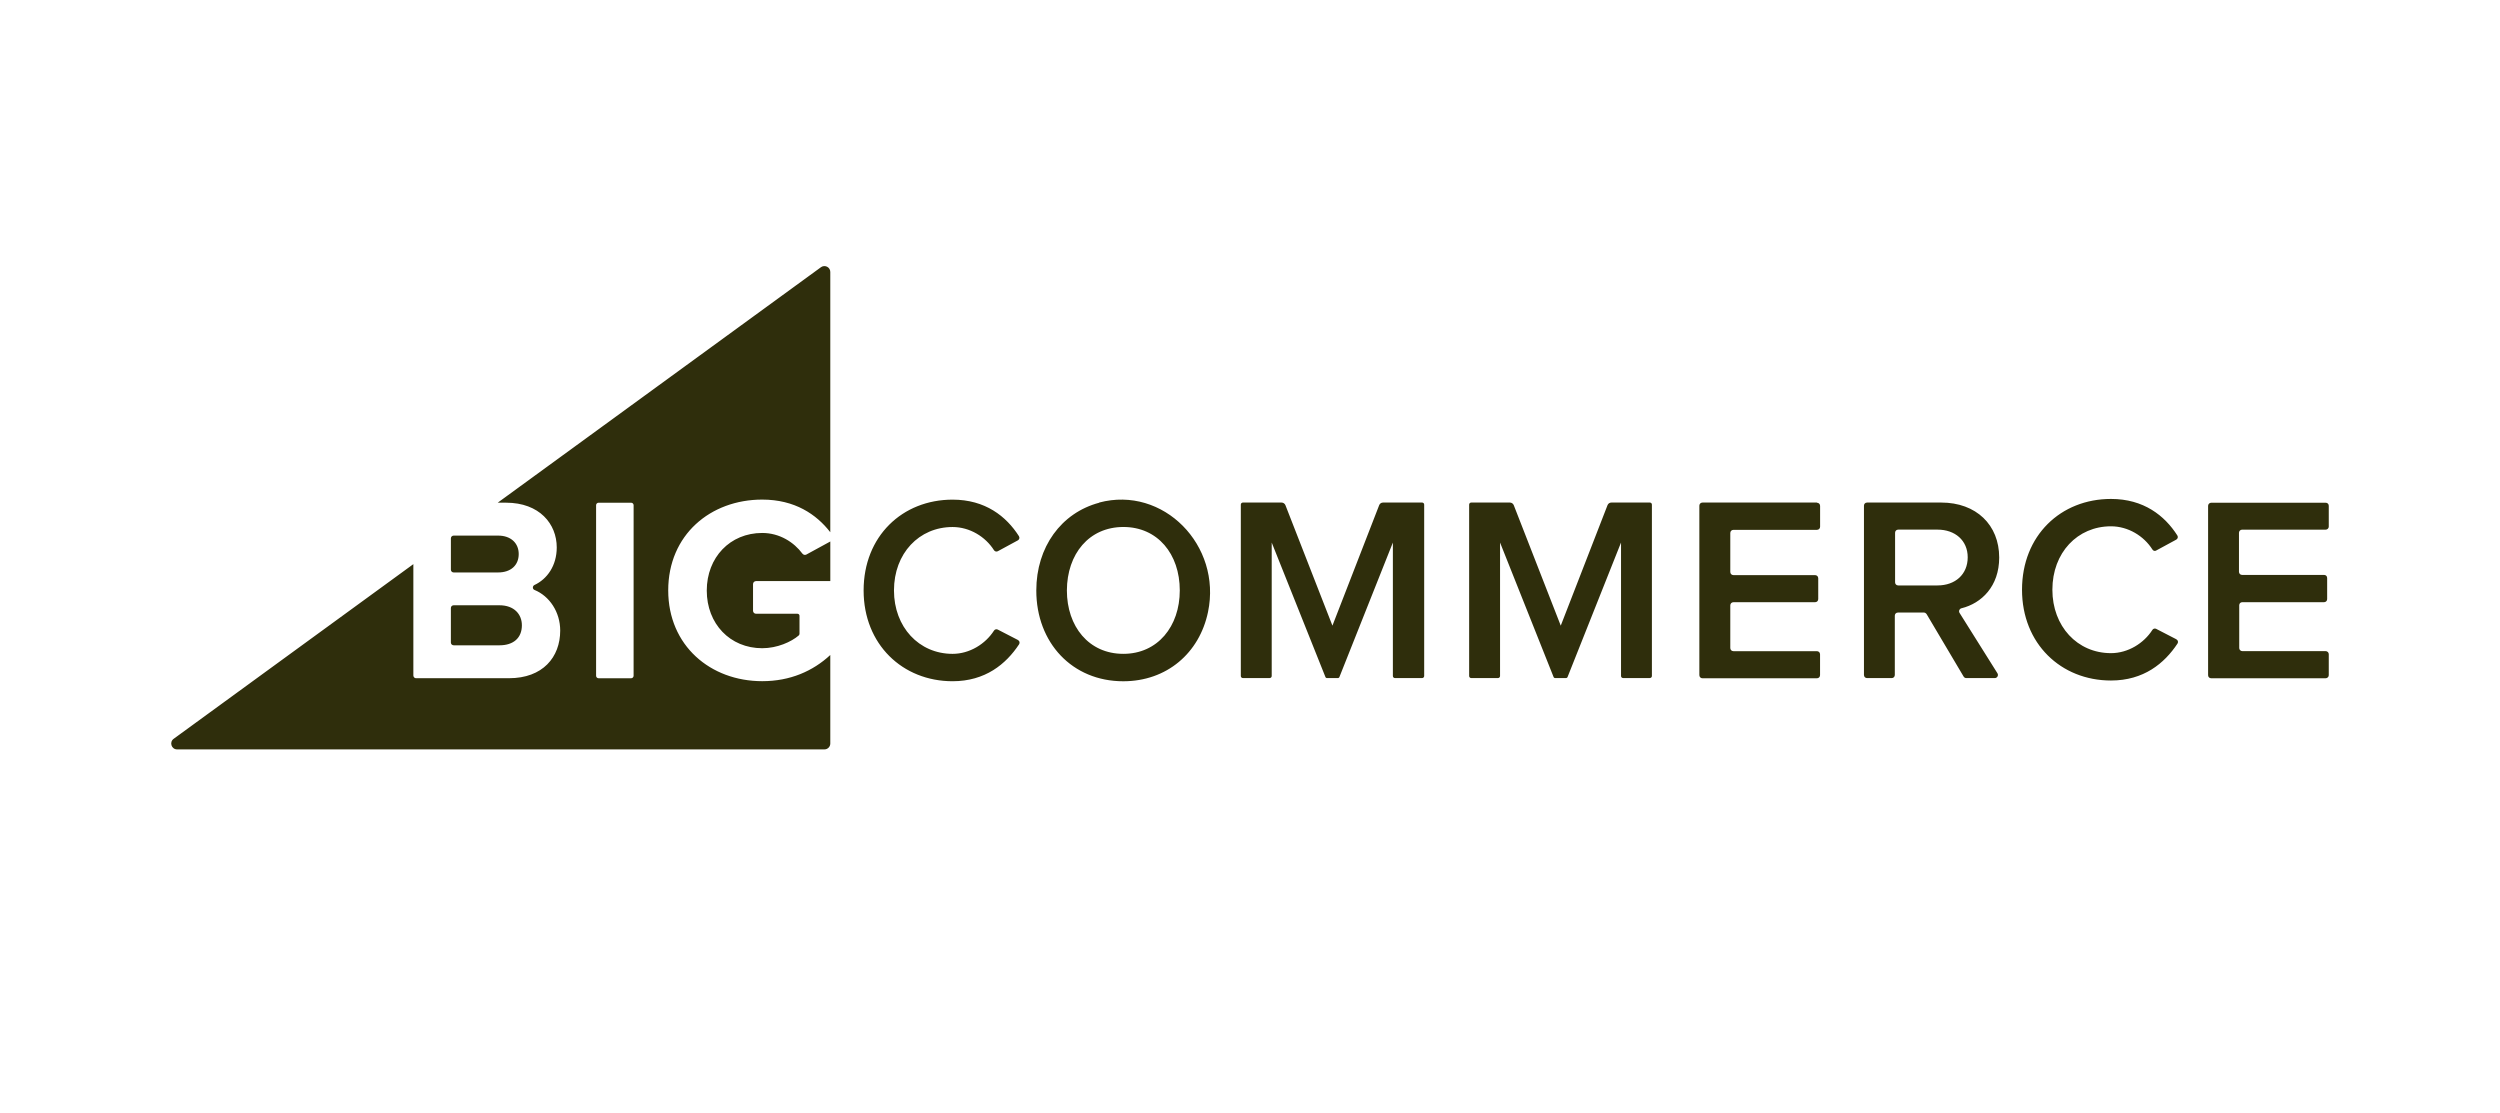 <?xml version="1.0" encoding="UTF-8"?>
<svg xmlns="http://www.w3.org/2000/svg" width="146" height="65" viewBox="0 0 146 65" fill="none">
  <path fill-rule="evenodd" clip-rule="evenodd" d="M46.864 32.336C46.37 31.669 45.531 31.125 44.514 31.125C42.633 31.125 41.275 32.555 41.275 34.49C41.275 36.426 42.633 37.856 44.514 37.856C45.393 37.856 46.215 37.483 46.646 37.111C46.675 37.086 46.691 37.05 46.691 37.012V35.962C46.691 35.897 46.638 35.843 46.571 35.843H44.151C44.055 35.843 43.977 35.764 43.977 35.67V34.111C43.977 34.015 44.056 33.936 44.151 33.936H48.49V31.623L47.089 32.387C47.015 32.428 46.916 32.403 46.866 32.336H46.864ZM26.493 33.431H29.09C29.83 33.431 30.293 33.014 30.293 32.355C30.293 31.725 29.841 31.279 29.09 31.279H26.493C26.471 31.279 26.451 31.283 26.431 31.291C26.411 31.298 26.393 31.31 26.379 31.325C26.364 31.34 26.352 31.358 26.344 31.377C26.336 31.397 26.332 31.418 26.332 31.439V33.271C26.332 33.292 26.336 33.313 26.344 33.332C26.352 33.352 26.364 33.37 26.379 33.384C26.393 33.399 26.411 33.411 26.431 33.419C26.451 33.427 26.471 33.431 26.493 33.431ZM37.002 39.467C37.002 39.545 36.937 39.61 36.858 39.61H34.955C34.876 39.61 34.812 39.545 34.812 39.467V29.502C34.812 29.423 34.876 29.359 34.955 29.359H36.859C36.938 29.359 37.003 29.423 37.003 29.502L37.002 39.467ZM47.942 15.607L29.067 29.357H29.552C31.511 29.357 32.514 30.601 32.514 31.969C32.514 33.034 31.956 33.819 31.207 34.167C31.094 34.225 31.087 34.401 31.213 34.452C32.087 34.809 32.716 35.739 32.716 36.826C32.716 38.378 31.699 39.608 29.723 39.608H24.3C24.279 39.609 24.258 39.605 24.239 39.597C24.219 39.589 24.201 39.577 24.186 39.562C24.172 39.547 24.16 39.53 24.152 39.51C24.144 39.491 24.14 39.47 24.14 39.449V32.946L10.141 43.147C9.874 43.343 10.011 43.765 10.345 43.765H48.145C48.335 43.765 48.489 43.612 48.489 43.422V38.252C47.477 39.191 46.148 39.781 44.513 39.781C41.491 39.781 39.024 37.705 39.024 34.478C39.024 31.235 41.492 29.176 44.513 29.176C46.414 29.176 47.676 30.034 48.489 31.082V15.882C48.489 15.601 48.169 15.441 47.942 15.606V15.607ZM26.491 37.686H29.168C29.986 37.686 30.478 37.256 30.478 36.517C30.478 35.872 30.026 35.348 29.168 35.348H26.491C26.47 35.348 26.449 35.352 26.43 35.36C26.41 35.368 26.392 35.379 26.377 35.394C26.363 35.409 26.351 35.427 26.343 35.446C26.335 35.466 26.331 35.487 26.331 35.508V37.524C26.331 37.545 26.335 37.566 26.343 37.586C26.351 37.605 26.363 37.623 26.377 37.638C26.392 37.653 26.41 37.665 26.43 37.672C26.449 37.68 26.47 37.684 26.491 37.684V37.686ZM59.447 37.375L58.267 36.766C58.23 36.747 58.186 36.743 58.146 36.755C58.106 36.766 58.071 36.792 58.049 36.828C57.55 37.606 56.63 38.185 55.63 38.185C53.665 38.185 52.208 36.617 52.208 34.481C52.208 32.314 53.676 30.778 55.63 30.778C56.63 30.778 57.55 31.342 58.049 32.132C58.072 32.168 58.107 32.194 58.147 32.205C58.188 32.216 58.232 32.212 58.269 32.193L59.441 31.558C59.531 31.509 59.561 31.4 59.506 31.313C58.765 30.151 57.539 29.179 55.63 29.179C52.699 29.179 50.435 31.315 50.435 34.481C50.435 37.632 52.71 39.784 55.63 39.784C57.536 39.784 58.749 38.787 59.515 37.626C59.572 37.536 59.541 37.425 59.447 37.378V37.375ZM65.597 38.184C63.587 38.184 62.306 36.586 62.306 34.48C62.316 32.35 63.598 30.776 65.608 30.776C67.604 30.776 68.899 32.35 68.899 34.48C68.899 36.586 67.604 38.184 65.608 38.184H65.597ZM64.191 29.36C61.979 29.949 60.52 31.945 60.52 34.484C60.52 37.541 62.621 39.786 65.598 39.786C68.135 39.786 70.048 38.143 70.548 35.739C71.361 31.844 67.93 28.354 64.192 29.349L64.191 29.36ZM83.029 29.349H80.77C80.721 29.348 80.673 29.363 80.633 29.39C80.592 29.418 80.561 29.457 80.544 29.503L77.814 36.538L75.069 29.503C75.032 29.411 74.943 29.349 74.843 29.349H72.584C72.517 29.349 72.464 29.403 72.464 29.469V39.479C72.464 39.547 72.518 39.599 72.584 39.599H74.147C74.215 39.599 74.268 39.545 74.268 39.479V31.685L77.408 39.545C77.422 39.579 77.453 39.599 77.487 39.599H78.14C78.174 39.599 78.208 39.577 78.219 39.545L81.344 31.685V39.479C81.344 39.547 81.398 39.599 81.465 39.599H83.052C83.119 39.599 83.172 39.545 83.172 39.479V29.469C83.172 29.402 83.118 29.349 83.052 29.349H83.029ZM106.106 29.349H99.428C99.315 29.349 99.242 29.432 99.242 29.534V39.426C99.242 39.539 99.325 39.612 99.428 39.612H106.105C106.218 39.612 106.291 39.529 106.291 39.426V38.215C106.291 38.102 106.208 38.029 106.105 38.029H101.235C101.122 38.029 101.049 37.946 101.049 37.844V35.355C101.049 35.242 101.132 35.169 101.235 35.169H105.999C106.112 35.169 106.185 35.086 106.185 34.984V33.772C106.185 33.66 106.102 33.587 105.999 33.587H101.235C101.122 33.587 101.049 33.504 101.049 33.401V31.128C101.049 31.016 101.132 30.943 101.235 30.943H106.107C106.22 30.943 106.294 30.86 106.294 30.757V29.546C106.294 29.433 106.21 29.36 106.107 29.36L106.106 29.349ZM113.144 34.19H110.857C110.744 34.19 110.673 34.107 110.673 34.007V31.114C110.673 31.001 110.756 30.93 110.857 30.93H113.156C114.172 30.93 114.914 31.56 114.914 32.545C114.914 33.556 114.173 34.189 113.156 34.189L113.144 34.19ZM114.562 35.52C115.714 35.231 116.753 34.25 116.753 32.56C116.753 30.655 115.411 29.349 113.365 29.349H109.039C108.926 29.349 108.855 29.431 108.855 29.532V39.416C108.855 39.529 108.937 39.601 109.039 39.601H110.473C110.586 39.601 110.657 39.517 110.657 39.416V35.956C110.657 35.844 110.74 35.773 110.842 35.773H112.355C112.42 35.773 112.468 35.807 112.513 35.863L114.675 39.511C114.709 39.567 114.768 39.601 114.833 39.601H116.493C116.638 39.601 116.727 39.443 116.651 39.32L114.438 35.794C114.37 35.687 114.433 35.55 114.557 35.519L114.562 35.52ZM130.938 30.932H135.819C135.843 30.932 135.867 30.927 135.889 30.918C135.911 30.909 135.931 30.895 135.947 30.878C135.964 30.862 135.978 30.842 135.987 30.82C135.996 30.798 136 30.774 136 30.751V29.54C136 29.428 135.919 29.36 135.819 29.36H129.133C129.085 29.36 129.039 29.379 129.006 29.413C128.972 29.447 128.953 29.492 128.953 29.54V39.43C128.953 39.542 129.034 39.61 129.133 39.61H135.819C135.843 39.61 135.867 39.605 135.889 39.596C135.911 39.587 135.931 39.573 135.947 39.556C135.964 39.54 135.978 39.52 135.987 39.498C135.996 39.476 136 39.452 136 39.429V38.207C136 38.183 135.996 38.16 135.987 38.138C135.978 38.116 135.964 38.096 135.947 38.079C135.931 38.062 135.911 38.049 135.889 38.04C135.867 38.03 135.843 38.026 135.819 38.026H130.952C130.904 38.026 130.858 38.007 130.824 37.973C130.79 37.939 130.771 37.894 130.771 37.846V35.348C130.771 35.236 130.852 35.168 130.952 35.168H135.724C135.748 35.169 135.772 35.164 135.794 35.155C135.816 35.146 135.836 35.133 135.853 35.116C135.87 35.099 135.884 35.079 135.893 35.057C135.902 35.035 135.906 35.011 135.906 34.987V33.755C135.906 33.643 135.825 33.575 135.726 33.575H130.938C130.914 33.576 130.89 33.571 130.868 33.562C130.846 33.553 130.826 33.54 130.809 33.523C130.792 33.506 130.779 33.486 130.77 33.464C130.761 33.442 130.756 33.418 130.756 33.395V31.114C130.756 31.09 130.761 31.066 130.77 31.044C130.779 31.022 130.792 31.002 130.809 30.985C130.826 30.969 130.846 30.955 130.868 30.946C130.89 30.937 130.914 30.931 130.938 30.932ZM127.098 37.333L125.918 36.724C125.842 36.685 125.746 36.713 125.7 36.786C125.201 37.565 124.28 38.144 123.281 38.144C121.316 38.144 119.859 36.576 119.859 34.44C119.859 32.273 121.327 30.736 123.281 30.736C124.28 30.736 125.201 31.3 125.7 32.09C125.745 32.165 125.843 32.203 125.92 32.151L127.091 31.516C127.182 31.468 127.212 31.357 127.157 31.271C126.416 30.11 125.189 29.138 123.281 29.138C120.35 29.138 118.086 31.273 118.086 34.44C118.086 37.591 120.361 39.742 123.281 39.742C125.187 39.742 126.4 38.745 127.166 37.584C127.18 37.564 127.189 37.541 127.193 37.517C127.197 37.493 127.196 37.468 127.189 37.445C127.183 37.421 127.171 37.4 127.156 37.381C127.14 37.362 127.12 37.347 127.098 37.337V37.333ZM96.364 29.349H94.105C94.056 29.348 94.008 29.363 93.968 29.39C93.927 29.418 93.896 29.457 93.879 29.503L91.148 36.538L88.404 29.503C88.367 29.411 88.277 29.349 88.178 29.349H85.919C85.851 29.349 85.798 29.403 85.798 29.469V39.479C85.798 39.547 85.853 39.599 85.919 39.599H87.482C87.55 39.599 87.603 39.545 87.603 39.479V31.685L90.732 39.544C90.745 39.578 90.777 39.598 90.811 39.598H91.463C91.497 39.598 91.531 39.576 91.543 39.544L94.668 31.684V39.478C94.668 39.545 94.722 39.598 94.788 39.598H96.35C96.418 39.598 96.471 39.544 96.471 39.478V29.468C96.471 29.401 96.417 29.348 96.35 29.348L96.364 29.349Z" fill="#2F2E0C"></path>
</svg>
